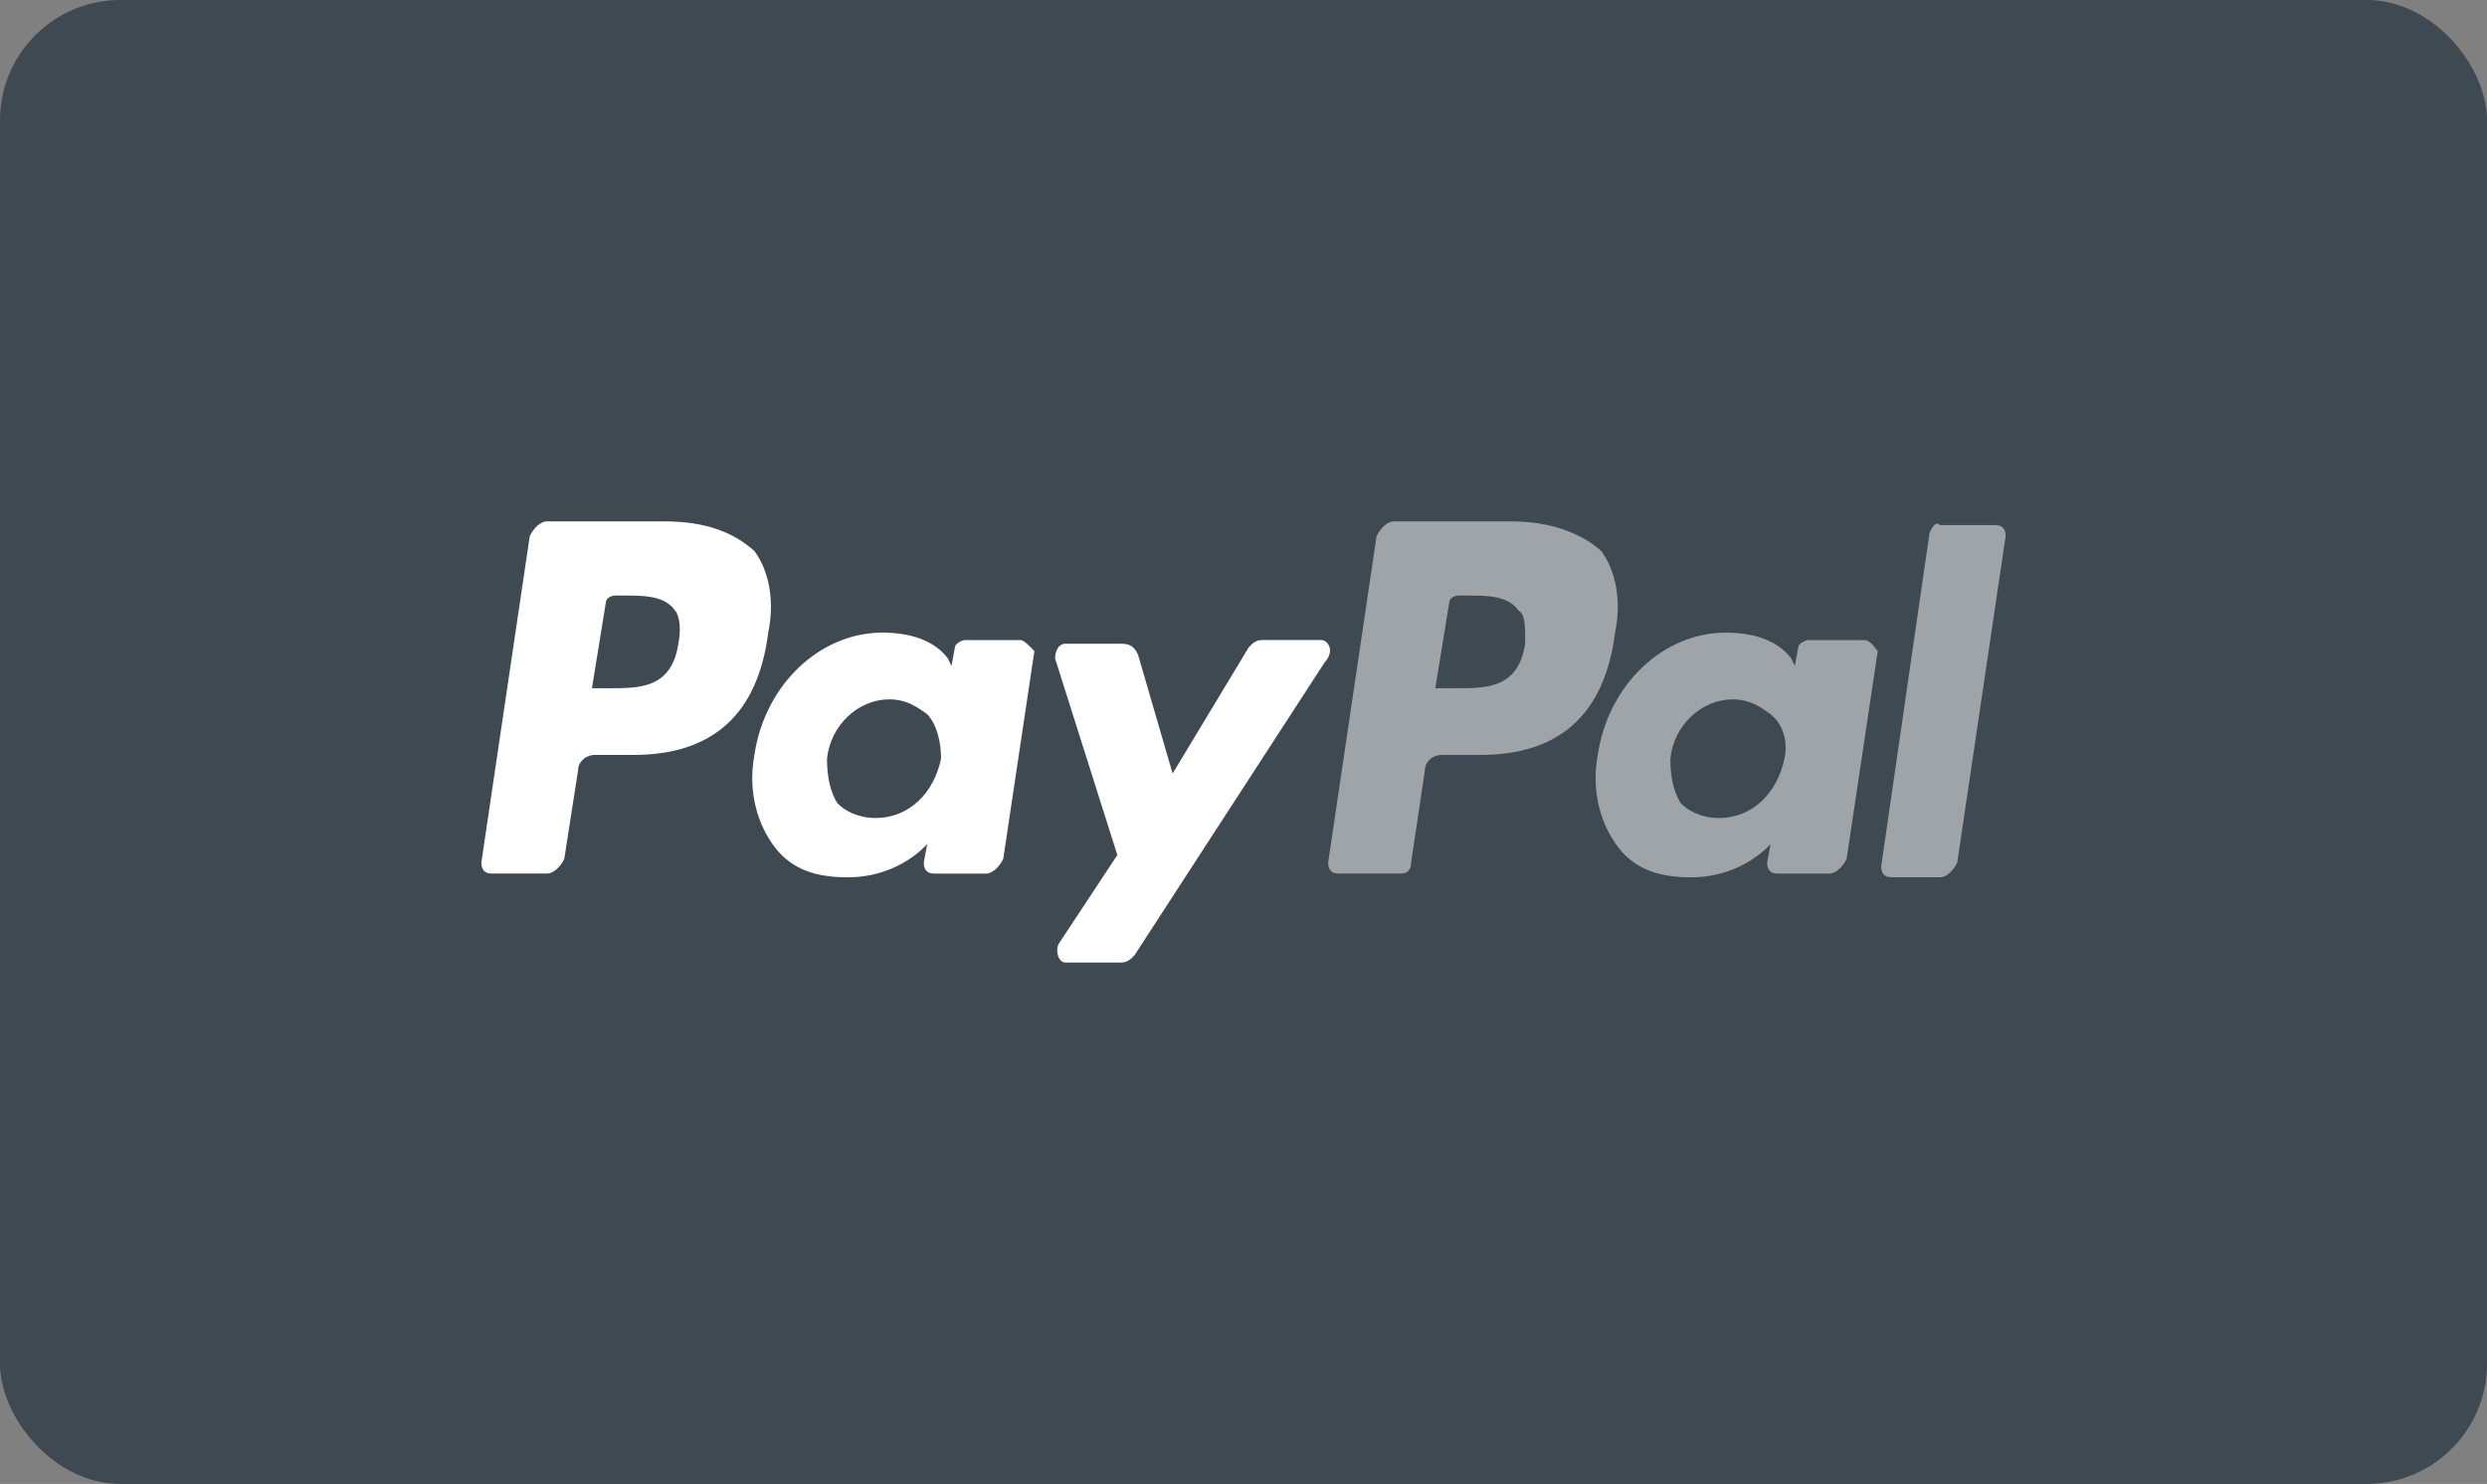 <svg xmlns="http://www.w3.org/2000/svg" width="62" height="37" viewBox="0 0 62 37" fill="none"><rect x="0" y="0" width="62" height="37" fill="#808080" stroke="none"/><rect width="62" height="37" rx="3" fill="#3E4951"></rect><path d="M37.678 13H34.748C34.576 13 34.404 13.185 34.317 13.37L33.111 21.504C33.111 21.689 33.197 21.781 33.37 21.781H34.921C35.093 21.781 35.179 21.689 35.179 21.504L35.524 19.193C35.524 19.008 35.696 18.823 35.955 18.823H36.902C38.884 18.823 40.004 17.807 40.263 15.773C40.435 14.941 40.263 14.202 39.918 13.739C39.401 13.277 38.626 13 37.678 13ZM38.023 16.05C37.85 17.16 37.075 17.16 36.299 17.16H35.782L36.127 15.034C36.127 14.941 36.213 14.849 36.385 14.849H36.558C37.075 14.849 37.592 14.849 37.85 15.218C38.023 15.311 38.023 15.588 38.023 16.05Z" fill="#9FA4A8"></path><path d="M16.567 13H13.637C13.465 13 13.293 13.185 13.206 13.37L12 21.504C12 21.689 12.086 21.781 12.258 21.781H13.637C13.809 21.781 13.982 21.596 14.068 21.412L14.413 19.193C14.413 19.008 14.585 18.823 14.844 18.823H15.791C17.773 18.823 18.893 17.807 19.152 15.773C19.324 14.941 19.152 14.202 18.807 13.739C18.29 13.277 17.601 13 16.567 13ZM16.912 16.05C16.739 17.16 15.964 17.16 15.188 17.16H14.757L15.102 15.034C15.102 14.941 15.188 14.849 15.361 14.849H15.533C16.05 14.849 16.567 14.849 16.825 15.218C16.912 15.311 16.998 15.588 16.912 16.05Z" fill="white"></path><path d="M25.442 15.959H24.063C23.977 15.959 23.805 16.051 23.805 16.144L23.719 16.606L23.633 16.421C23.288 15.959 22.685 15.774 21.995 15.774C20.444 15.774 19.066 17.068 18.807 18.824C18.635 19.749 18.893 20.581 19.324 21.135C19.755 21.69 20.358 21.875 21.134 21.875C22.426 21.875 23.116 21.043 23.116 21.043L23.029 21.505C23.029 21.69 23.116 21.782 23.288 21.782H24.58C24.753 21.782 24.925 21.597 25.011 21.412L25.787 16.236C25.701 16.144 25.528 15.959 25.442 15.959ZM23.46 18.917C23.288 19.749 22.685 20.396 21.823 20.396C21.392 20.396 21.047 20.211 20.875 20.026C20.703 19.749 20.617 19.379 20.617 18.917C20.703 18.085 21.392 17.438 22.168 17.438C22.599 17.438 22.857 17.623 23.116 17.808C23.374 18.085 23.46 18.547 23.46 18.917Z" fill="white"></path><path d="M46.466 15.959H45.088C45.002 15.959 44.829 16.051 44.829 16.144L44.743 16.606L44.657 16.421C44.312 15.959 43.709 15.774 43.02 15.774C41.469 15.774 40.09 17.068 39.832 18.824C39.659 19.749 39.918 20.581 40.349 21.135C40.779 21.69 41.383 21.875 42.158 21.875C43.451 21.875 44.14 21.043 44.14 21.043L44.054 21.505C44.054 21.69 44.14 21.782 44.312 21.782H45.605C45.777 21.782 45.949 21.597 46.036 21.412L46.811 16.236C46.725 16.144 46.639 15.959 46.466 15.959ZM44.485 18.917C44.312 19.749 43.709 20.396 42.847 20.396C42.417 20.396 42.072 20.211 41.9 20.026C41.727 19.749 41.641 19.379 41.641 18.917C41.727 18.085 42.417 17.438 43.192 17.438C43.623 17.438 43.881 17.623 44.14 17.808C44.485 18.085 44.571 18.547 44.485 18.917Z" fill="#9FA4A8"></path><path d="M32.938 15.958H31.474C31.301 15.958 31.215 16.05 31.129 16.143L29.233 19.286L28.372 16.328C28.285 16.143 28.199 16.05 27.941 16.05H26.562C26.39 16.05 26.303 16.235 26.303 16.42L27.855 21.319L26.39 23.538C26.303 23.723 26.39 24 26.562 24H27.941C28.113 24 28.199 23.907 28.285 23.815L33.025 16.513C33.283 16.235 33.111 15.958 32.938 15.958Z" fill="white"></path><path d="M48.104 13.278L46.898 21.597C46.898 21.782 46.984 21.874 47.157 21.874H48.363C48.535 21.874 48.708 21.689 48.794 21.505L50 13.37C50 13.185 49.914 13.093 49.742 13.093H48.363C48.277 13.001 48.191 13.093 48.104 13.278Z" fill="#9FA4A8"></path></svg>